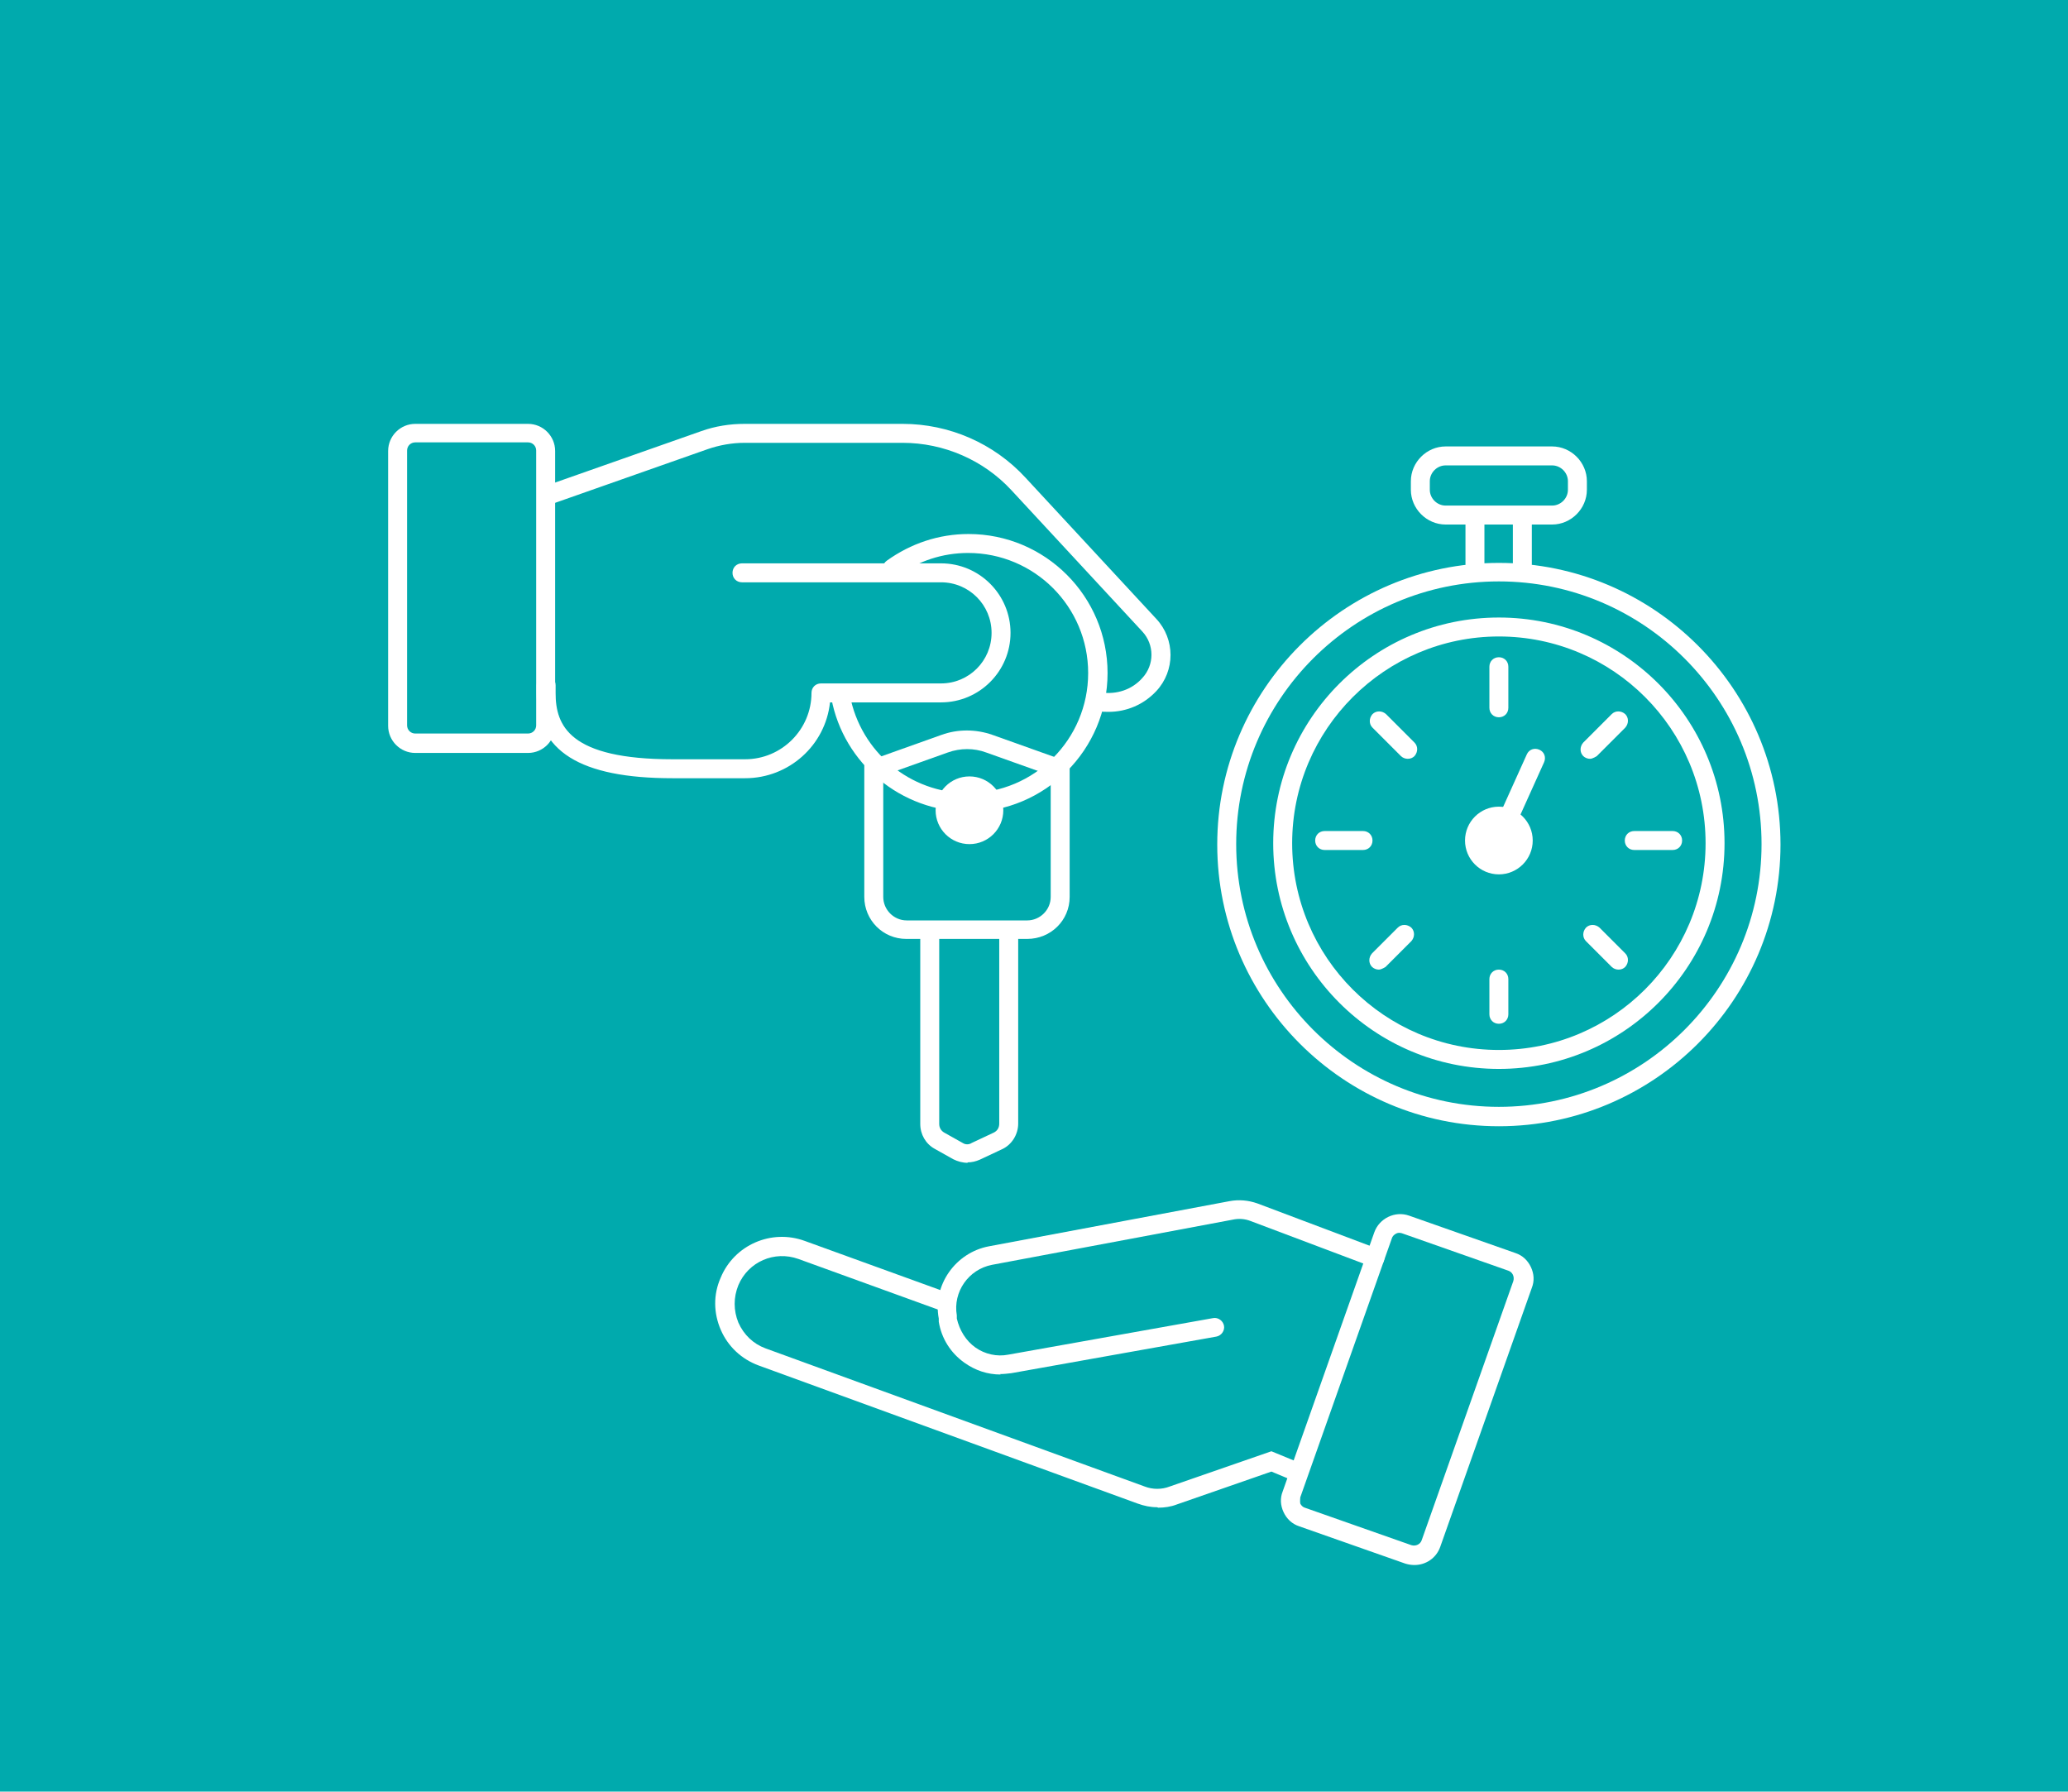 <?xml version="1.0" encoding="UTF-8"?><svg id="Layer_1" xmlns="http://www.w3.org/2000/svg" viewBox="0 0 45.82 39.69"><defs><style>.cls-1{fill:#fff;}.cls-2{fill:#00aaad;}</style></defs><rect class="cls-2" width="45.82" height="39.69"/><path class="cls-1" d="M11.7,16.68h-2.5c-.33,0-.6-.27-.6-.6v-6.09c0-.33,.27-.6,.6-.6h2.5c.33,0,.6,.27,.6,.6v6.09c0,.33-.27,.6-.6,.6Zm-2.5-6.88c-.1,0-.18,.08-.18,.18v6.09c0,.1,.08,.18,.18,.18h2.5c.1,0,.18-.08,.18-.18v-6.09c0-.1-.08-.18-.18-.18h-2.5Z"/><path class="cls-1" d="M31.34,34.67c-.07,0-.13-.01-.2-.03l-2.36-.83c-.15-.05-.27-.16-.34-.31-.07-.15-.08-.31-.02-.46l2.03-5.74c.11-.31,.46-.48,.77-.37h0l2.36,.83c.15,.05,.27,.16,.34,.31,.07,.15,.08,.31,.02,.46l-2.03,5.74c-.09,.25-.32,.4-.57,.4Zm-.33-7.36s-.05,0-.08,.02c-.04,.02-.08,.06-.09,.1l-2.03,5.74s-.01,.1,0,.14c.02,.04,.06,.08,.1,.09l2.36,.83c.1,.03,.2-.02,.23-.11l2.03-5.74c.03-.1-.02-.2-.11-.23l-2.36-.83s-.04-.01-.06-.01Z"/><path class="cls-1" d="M24.56,15.77c-.08,0-.15,0-.23-.02-.11-.02-.19-.13-.17-.24,.02-.11,.13-.19,.24-.17,.34,.05,.68-.06,.91-.32,.27-.29,.27-.74,0-1.03l-2.9-3.13c-.62-.67-1.5-1.05-2.41-1.05h-3.5c-.28,0-.56,.05-.82,.14l-3.41,1.2c-.11,.04-.23-.02-.27-.13-.04-.11,.02-.23,.13-.27l3.41-1.2c.31-.11,.63-.16,.96-.16h3.5c1.03,0,2.02,.43,2.72,1.19l2.9,3.13c.42,.45,.42,1.15,0,1.6-.28,.3-.66,.46-1.06,.46Z"/><path class="cls-1" d="M16.51,17.24h-1.61c-2.05,0-3.01-.6-3.01-1.89v-.17c0-.12,.09-.21,.21-.21s.21,.09,.21,.21v.17c0,.73,.31,1.47,2.59,1.47h1.61c.81,0,1.47-.66,1.47-1.47,0-.12,.09-.21,.21-.21h2.66c.62,0,1.12-.5,1.12-1.12s-.5-1.12-1.12-1.12h-4.41c-.12,0-.21-.09-.21-.21s.09-.21,.21-.21h4.41c.85,0,1.54,.69,1.54,1.54s-.69,1.54-1.54,1.54h-2.46c-.1,.95-.91,1.68-1.88,1.68Z"/><path class="cls-1" d="M21.45,17.98c-1.48,0-2.76-1.06-3.03-2.51-.02-.11,.05-.22,.17-.24,.11-.02,.22,.05,.24,.17,.24,1.26,1.33,2.17,2.62,2.17,1.47,0,2.66-1.19,2.66-2.66s-1.19-2.66-2.66-2.66c-.57,0-1.11,.18-1.56,.51-.09,.07-.22,.05-.29-.05-.07-.09-.05-.22,.05-.29,.53-.38,1.15-.59,1.81-.59,1.7,0,3.08,1.38,3.08,3.08s-1.38,3.08-3.08,3.08Z"/><path class="cls-1" d="M22.75,20.8h-2.67c-.52,0-.93-.42-.93-.93v-2.98l1.71-.61c.36-.13,.76-.13,1.13,0l1.71,.61v2.98c0,.52-.42,.93-.94,.93Zm-3.18-3.62v2.69c0,.28,.23,.52,.52,.52h2.67c.28,0,.52-.23,.52-.52v-2.69l-1.43-.51c-.27-.1-.57-.1-.85,0l-1.43,.51Z"/><circle class="cls-1" cx="21.48" cy="17.95" r=".75"/><path class="cls-1" d="M21.44,25.76c-.11,0-.22-.03-.32-.08l-.41-.23c-.2-.11-.32-.32-.32-.55v-4.3h.42v4.3c0,.08,.04,.15,.11,.19l.41,.23c.06,.04,.14,.04,.2,0l.49-.23c.08-.04,.12-.11,.12-.2v-4.22h.42v4.22c0,.24-.14,.47-.36,.57l-.49,.23c-.09,.04-.18,.06-.27,.06Z"/><path class="cls-1" d="M22.17,30.45c-.29,0-.56-.09-.8-.26-.31-.22-.51-.54-.57-.91v-.07c-.14-.74,.37-1.46,1.11-1.6l5.33-1c.21-.04,.42-.02,.62,.05l2.68,1.01c.11,.04,.16,.16,.12,.27s-.16,.16-.27,.12l-2.68-1.01c-.13-.05-.26-.06-.4-.03l-5.33,1c-.52,.1-.87,.6-.78,1.12v.07c.06,.26,.2,.49,.41,.64s.48,.21,.73,.16l4.54-.81c.11-.02,.22,.06,.24,.17,.02,.11-.06,.22-.17,.24l-4.54,.81c-.08,.01-.17,.02-.25,.02Z"/><path class="cls-1" d="M25.64,33.39c-.15,0-.29-.03-.43-.08l-8.4-3.06c-.38-.14-.68-.42-.84-.79-.16-.37-.17-.78,0-1.16,.3-.72,1.12-1.08,1.86-.81l3.2,1.16c.11,.04,.16,.16,.13,.27-.04,.11-.16,.16-.27,.13l-3.2-1.16c-.53-.19-1.11,.06-1.33,.58-.11,.27-.11,.56,0,.83,.12,.27,.33,.47,.6,.57l8.4,3.06c.18,.07,.38,.07,.56,0l2.25-.78,.51,.21c.11,.04,.16,.17,.12,.27-.04,.11-.17,.16-.27,.12l-.36-.15-2.1,.73c-.13,.05-.27,.07-.41,.07Z"/><path class="cls-1" d="M33.21,24.95c-3.44,0-6.24-2.8-6.24-6.24s2.8-6.24,6.24-6.24,6.24,2.8,6.24,6.24-2.8,6.24-6.24,6.24Zm0-12.07c-3.21,0-5.82,2.61-5.82,5.82s2.61,5.82,5.82,5.82,5.82-2.61,5.82-5.82-2.61-5.82-5.82-5.82Z"/><path class="cls-1" d="M33.21,23.68c-2.76,0-5-2.24-5-5s2.24-5,5-5,5,2.24,5,5-2.24,5-5,5Zm0-9.58c-2.52,0-4.58,2.05-4.58,4.58s2.05,4.58,4.58,4.58,4.58-2.05,4.58-4.58-2.05-4.58-4.58-4.58Z"/><circle class="cls-1" cx="33.21" cy="18.62" r=".75"/><path class="cls-1" d="M33.21,22.68c-.12,0-.21-.09-.21-.21v-.78c0-.12,.09-.21,.21-.21s.21,.09,.21,.21v.78c0,.12-.09,.21-.21,.21Z"/><path class="cls-1" d="M33.21,15.89c-.12,0-.21-.09-.21-.21v-.91c0-.12,.09-.21,.21-.21s.21,.09,.21,.21v.91c0,.12-.09,.21-.21,.21Z"/><path class="cls-1" d="M33.73,12.71c-.12,0-.21-.09-.21-.21v-.91c0-.12,.09-.21,.21-.21s.21,.09,.21,.21v.91c0,.12-.09,.21-.21,.21Z"/><path class="cls-1" d="M32.68,12.71c-.12,0-.21-.09-.21-.21v-.91c0-.12,.09-.21,.21-.21s.21,.09,.21,.21v.91c0,.12-.09,.21-.21,.21Z"/><path class="cls-1" d="M30.55,21.48c-.05,0-.11-.02-.15-.06-.08-.08-.08-.21,0-.3l.57-.57c.08-.08,.21-.08,.3,0,.08,.08,.08,.21,0,.3l-.57,.57s-.09,.06-.15,.06Z"/><path class="cls-1" d="M33.19,18.85s-.06,0-.09-.02c-.11-.05-.15-.17-.1-.28l.83-1.84c.05-.11,.17-.15,.28-.1,.11,.05,.15,.17,.1,.28l-.83,1.84c-.04,.08-.11,.12-.19,.12Z"/><path class="cls-1" d="M35.23,16.81c-.05,0-.11-.02-.15-.06-.08-.08-.08-.21,0-.3l.63-.63c.08-.08,.21-.08,.3,0,.08,.08,.08,.21,0,.3l-.63,.63s-.09,.06-.15,.06Z"/><path class="cls-1" d="M30.2,18.83h-.85c-.12,0-.21-.09-.21-.21s.09-.21,.21-.21h.85c.12,0,.21,.09,.21,.21s-.09,.21-.21,.21Z"/><path class="cls-1" d="M37.06,18.83h-.85c-.12,0-.21-.09-.21-.21s.09-.21,.21-.21h.85c.12,0,.21,.09,.21,.21s-.09,.21-.21,.21Z"/><path class="cls-1" d="M31.19,16.81c-.05,0-.11-.02-.15-.06l-.63-.63c-.08-.08-.08-.21,0-.3,.08-.08,.21-.08,.3,0l.63,.63c.08,.08,.08,.21,0,.3-.04,.04-.09,.06-.15,.06Z"/><path class="cls-1" d="M35.86,21.48c-.05,0-.11-.02-.15-.06l-.57-.57c-.08-.08-.08-.21,0-.3,.08-.08,.21-.08,.3,0l.57,.57c.08,.08,.08,.21,0,.3-.04,.04-.09,.06-.15,.06Z"/><path class="cls-1" d="M34.39,11.62h-2.36c-.42,0-.77-.35-.77-.77v-.19c0-.42,.35-.77,.77-.77h2.36c.42,0,.77,.35,.77,.77v.19c0,.42-.35,.77-.77,.77Zm-2.36-1.31c-.19,0-.35,.16-.35,.35v.19c0,.19,.16,.35,.35,.35h2.36c.19,0,.35-.16,.35-.35v-.19c0-.19-.16-.35-.35-.35h-2.36Z"/></svg>